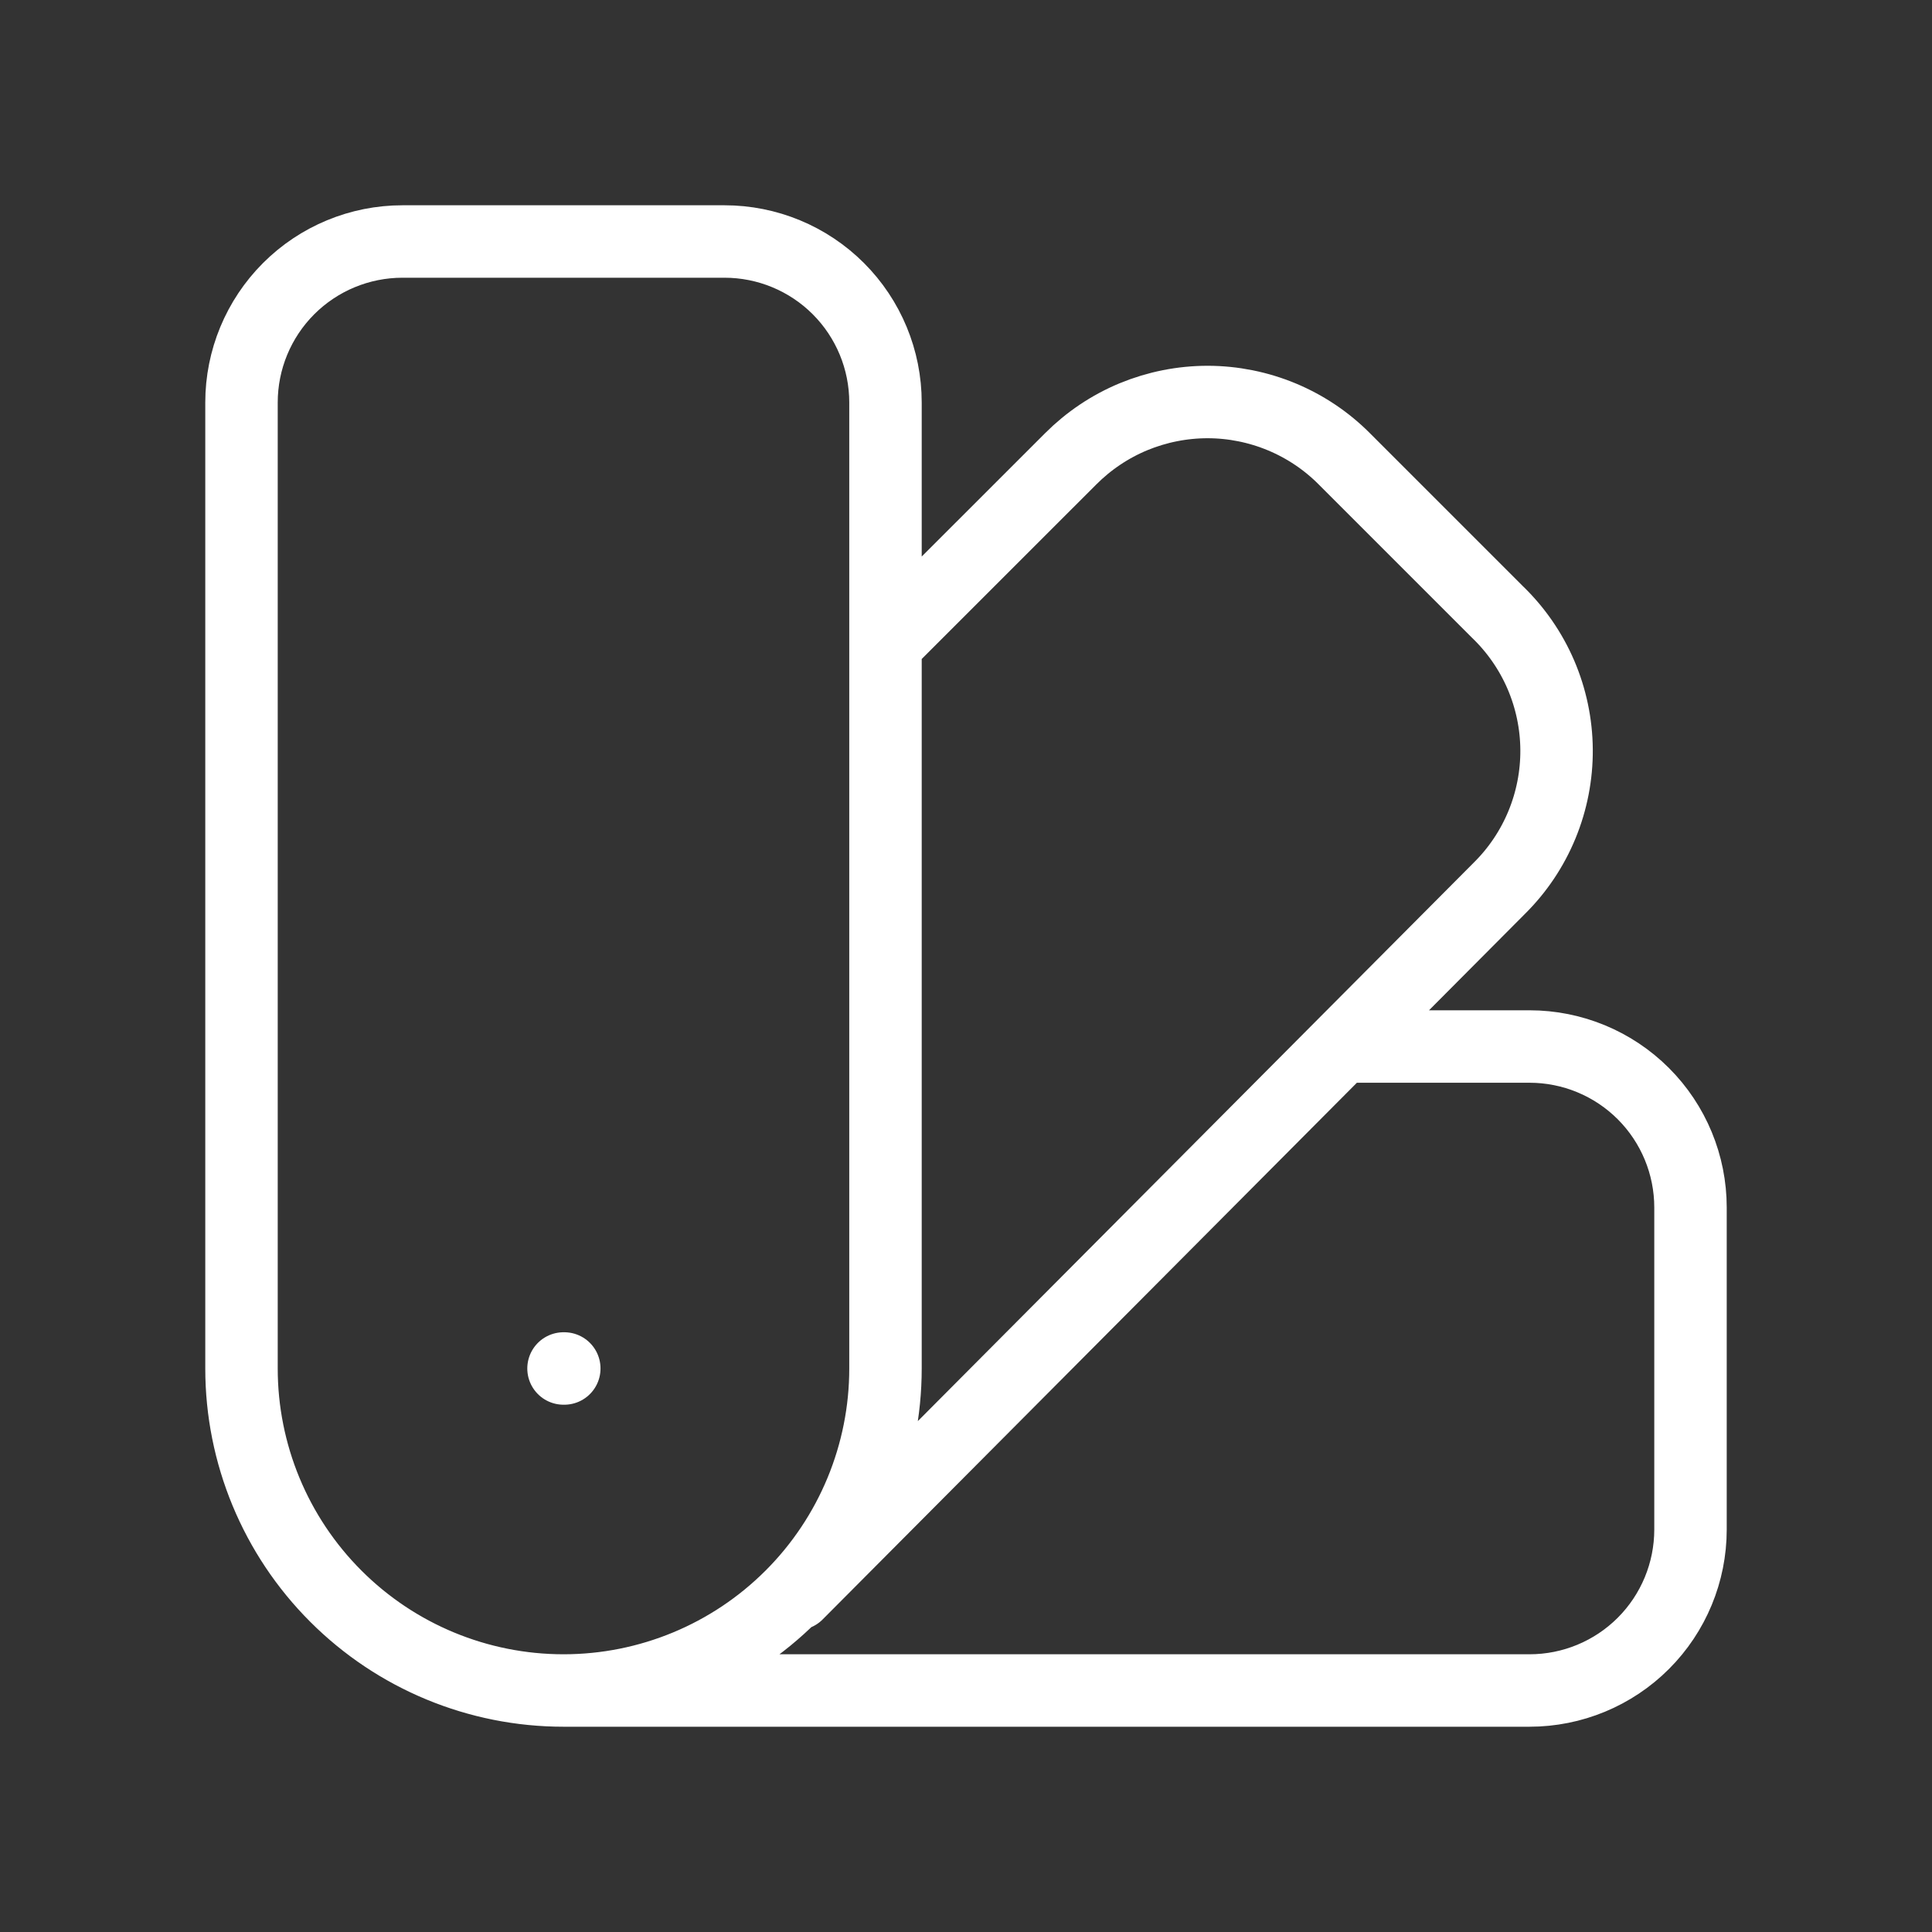 <svg width="40" height="40" viewBox="0 0 40 40" fill="none" xmlns="http://www.w3.org/2000/svg">
<rect x="0" y="0" width="40" height="40" fill="#333333" stroke="none"/>
<path d="M11.667 35C13.435 35 15.13 34.298 16.381 33.047C17.631 31.797 18.333 30.101 18.333 28.333V8.333C18.333 7.449 17.982 6.601 17.357 5.976C16.732 5.351 15.884 5 15 5H8.333C7.449 5 6.601 5.351 5.976 5.976C5.351 6.601 5 7.449 5 8.333V28.333C5 30.101 5.702 31.797 6.953 33.047C8.203 34.298 9.899 35 11.667 35ZM11.667 35H31.667C32.551 35 33.399 34.649 34.024 34.024C34.649 33.399 35 32.551 35 31.667V25C35 24.116 34.649 23.268 34.024 22.643C33.399 22.018 32.551 21.667 31.667 21.667H27.833M11.667 28.333H11.683M18.333 13.333L22.167 9.5C22.539 9.127 22.981 8.83 23.468 8.628C23.955 8.427 24.477 8.323 25.005 8.323C25.532 8.324 26.054 8.429 26.541 8.632C27.027 8.835 27.469 9.132 27.84 9.507L31 12.667C31.384 13.036 31.691 13.479 31.902 13.969C32.112 14.459 32.223 14.986 32.227 15.519C32.231 16.052 32.128 16.581 31.925 17.074C31.722 17.567 31.422 18.015 31.043 18.39L16.5 33" stroke="white" stroke-width="1.5" stroke-linecap="round" stroke-linejoin="round"/>
</svg>
